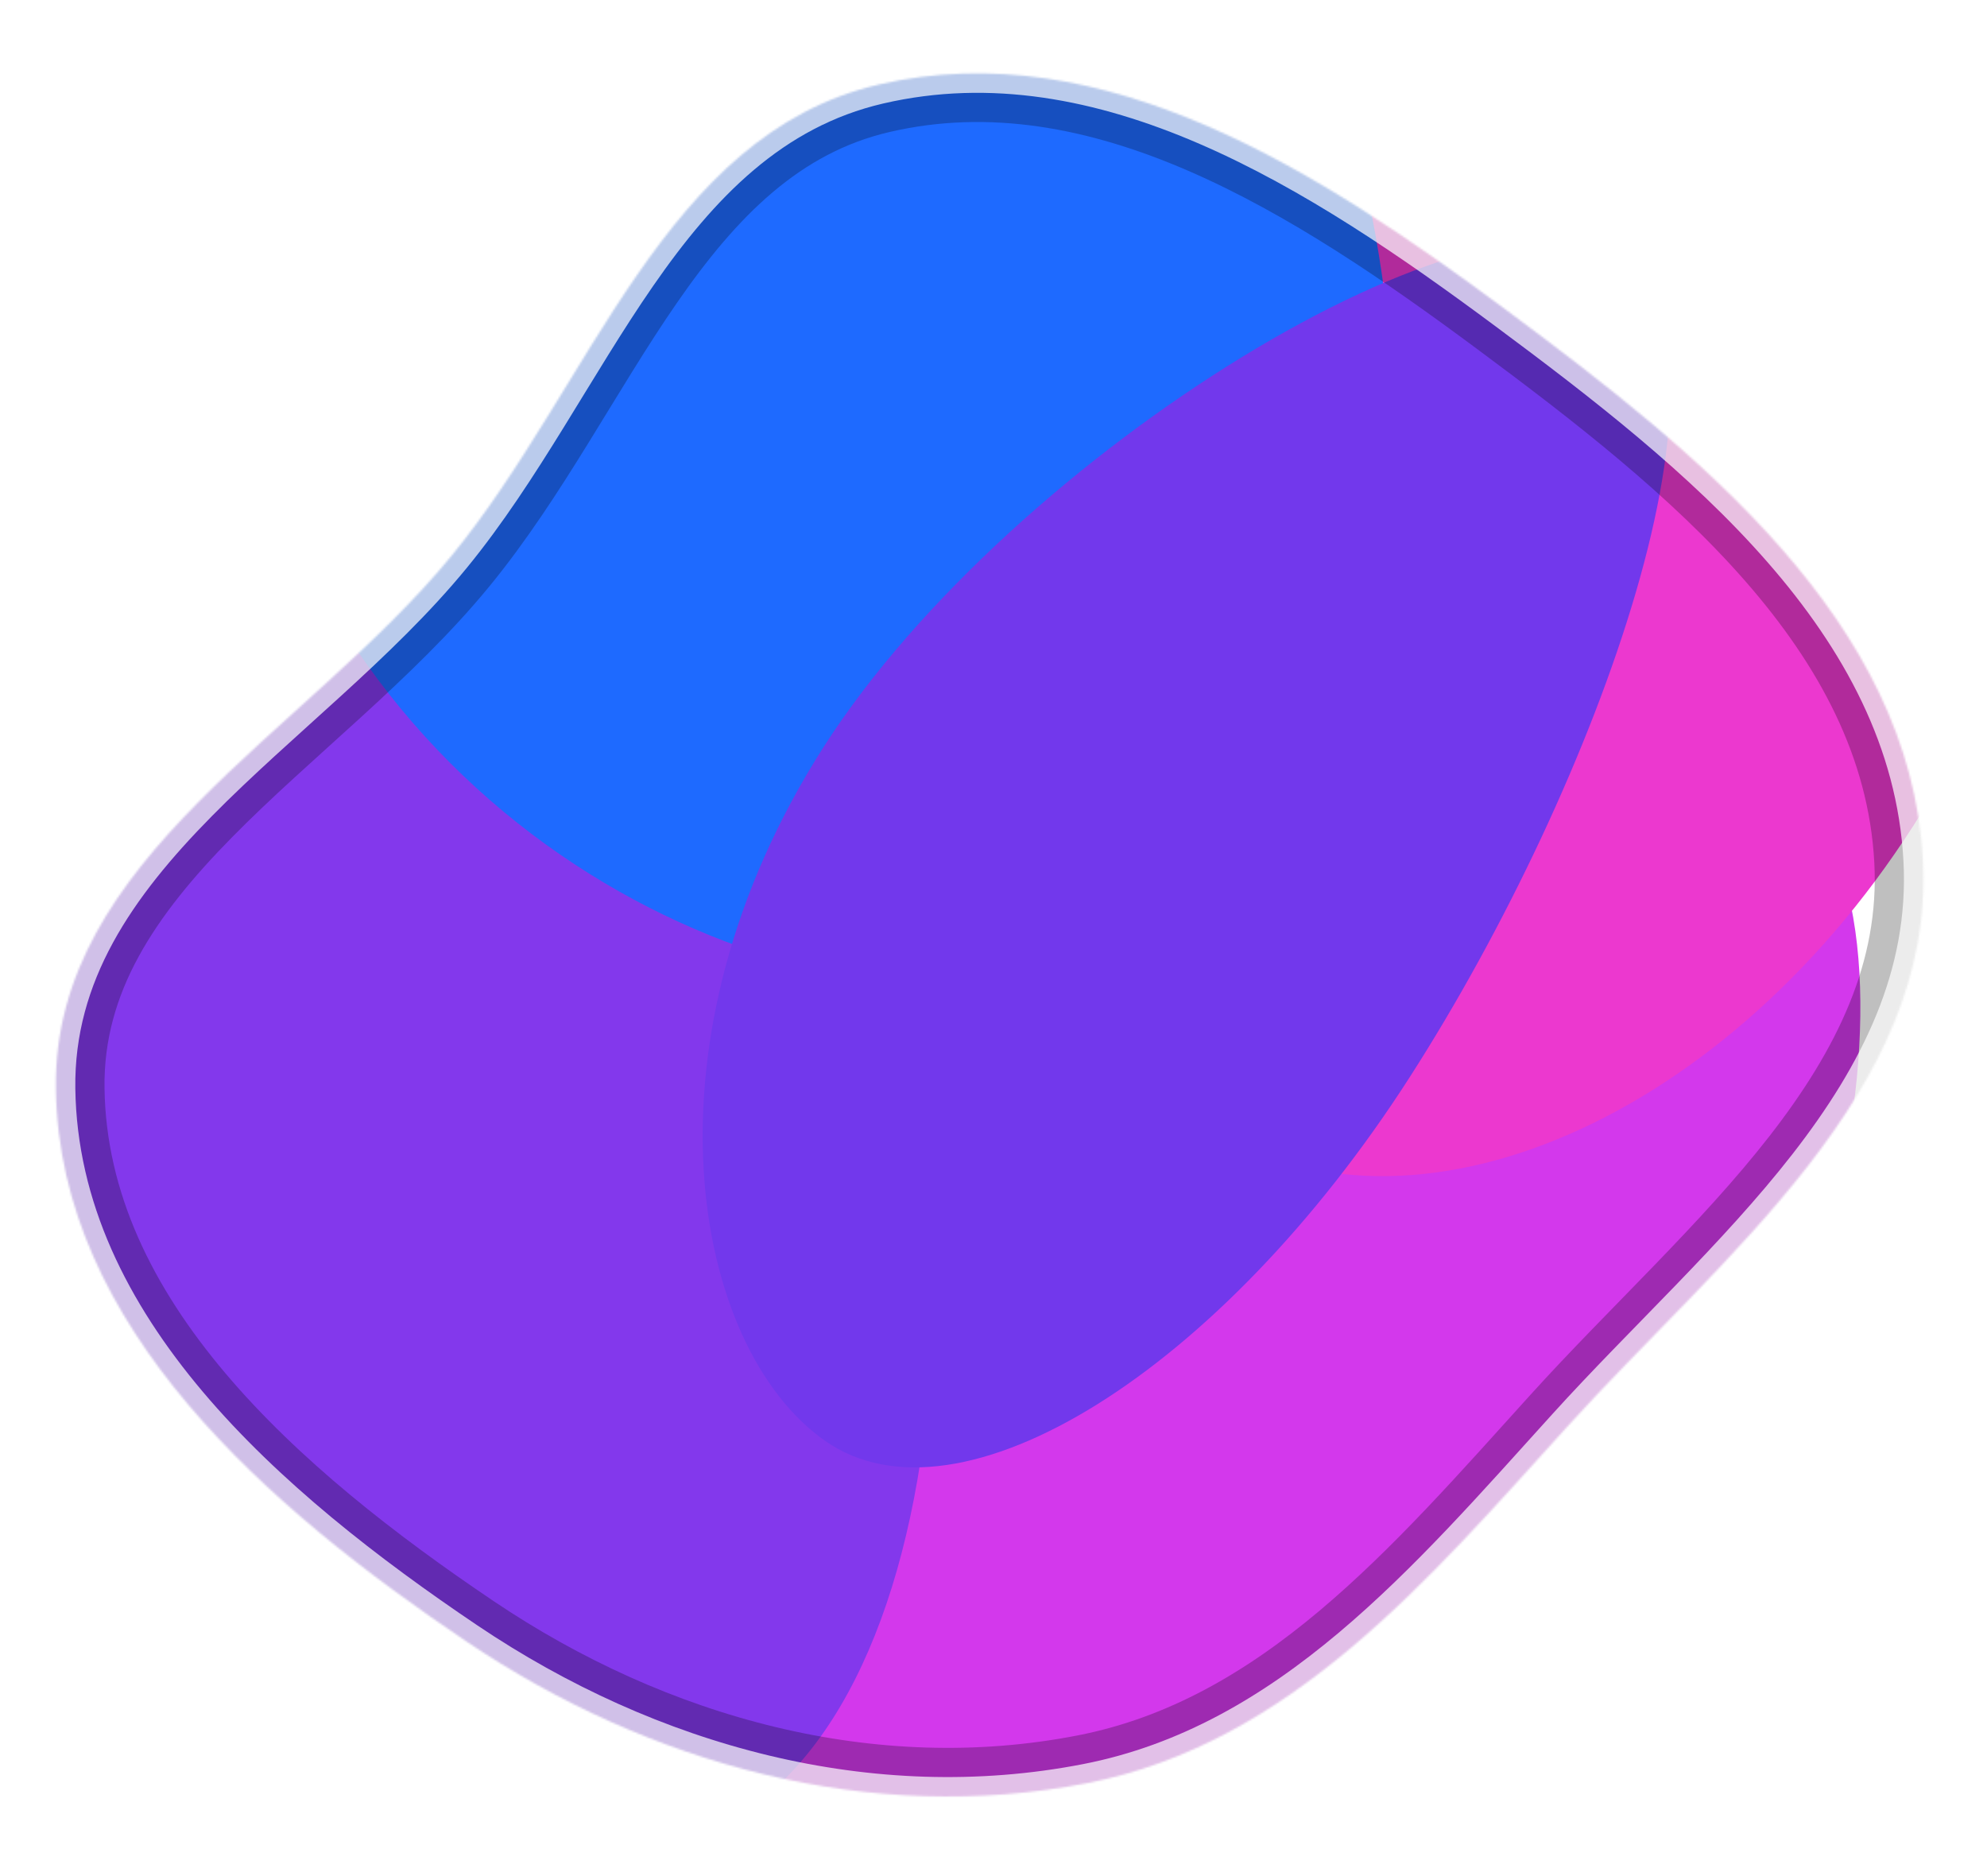 <svg width="1021" height="964" viewBox="0 0 1021 964" fill="none" xmlns="http://www.w3.org/2000/svg">
<mask id="mask0_531_2174" style="mask-type:alpha" maskUnits="userSpaceOnUse" x="28" y="37" width="961" height="886">
<path fill-rule="evenodd" clip-rule="evenodd" d="M558.485 916.143C662.913 895.802 733.665 812.093 805.081 733.231C885.124 644.841 994.459 560.859 988.057 441.778C981.468 319.237 872.761 232.627 774.231 159.476C678.818 88.638 567.278 16.564 451.53 43.446C341.303 69.046 303.9 197.845 232.165 285.367C157.207 376.823 27.107 441.084 28.705 559.329C30.362 681.926 138.014 774.865 239.705 843.355C333.687 906.653 447.27 937.806 558.485 916.143Z" fill="#C4C4C4"/>
</mask>
<g mask="url(#mask0_531_2174)">
<g filter="url(#filter0_f_531_2174)">
<path d="M399.377 583.376C499.302 427.628 798.448 310.096 902.164 382.544C1005.88 454.991 944.614 697.136 844.689 852.884C744.764 1008.63 579.681 1076.16 475.966 1003.71C372.25 931.266 299.452 739.124 399.377 583.376Z" fill="#D338EC"/>
</g>
<g filter="url(#filter1_f_531_2174)">
<path d="M537.772 154.839C637.696 -0.909 936.843 -118.44 1040.56 -45.993C1144.27 26.454 1083.01 268.599 983.084 424.347C883.159 580.095 718.076 647.624 614.36 575.176C510.645 502.729 437.847 310.587 537.772 154.839Z" fill="#EC38CF"/>
</g>
<g filter="url(#filter2_f_531_2174)">
<path d="M-106.358 570.96C-196.175 281.424 -125.794 -199.147 8.732 -240.401C143.258 -281.655 340.998 58.281 430.816 347.817C520.633 637.353 484.39 905.511 349.865 946.765C215.339 988.018 -16.54 860.497 -106.358 570.96Z" fill="#8338EC"/>
</g>
<g filter="url(#filter3_f_531_2174)">
<path d="M133.136 231.246C60.913 11.398 160.456 -365.078 297.46 -404.17C434.464 -443.262 611.529 -190.011 683.752 29.838C755.974 249.686 703.458 459.599 566.454 498.691C429.451 537.784 205.358 451.095 133.136 231.246Z" fill="#1E6AFF"/>
</g>
<g filter="url(#filter4_f_531_2174)">
<path d="M423.428 383.422C520.525 232.081 763.543 84.581 832.327 132.628C901.111 180.675 821.535 401.966 724.438 553.307C627.341 704.648 492.867 788.385 424.083 740.338C355.299 692.291 326.331 534.763 423.428 383.422Z" fill="#7238EC"/>
</g>
<g opacity="0.25" filter="url(#filter5_f_531_2174)">
<path fill-rule="evenodd" clip-rule="evenodd" d="M558.485 916.143C662.913 895.802 733.665 812.093 805.081 733.231C885.125 644.841 994.459 560.859 988.057 441.778C981.468 319.237 872.761 232.627 774.231 159.476C678.818 88.638 567.278 16.564 451.53 43.446C341.303 69.046 303.9 197.845 232.165 285.367C157.207 376.823 27.107 441.084 28.705 559.329C30.362 681.926 138.014 774.865 239.705 843.355C333.687 906.653 447.27 937.806 558.485 916.143Z" stroke="black" stroke-width="50"/>
</g>
<g opacity="0.7" filter="url(#filter6_f_531_2174)">
<path fill-rule="evenodd" clip-rule="evenodd" d="M558.485 916.143C662.913 895.802 733.665 812.093 805.081 733.231C885.125 644.841 994.459 560.859 988.057 441.778C981.468 319.237 872.761 232.627 774.231 159.476C678.818 88.638 567.278 16.564 451.53 43.446C341.303 69.046 303.9 197.845 232.165 285.367C157.207 376.823 27.107 441.084 28.705 559.329C30.362 681.926 138.014 774.865 239.705 843.355C333.687 906.653 447.27 937.806 558.485 916.143Z" stroke="white" stroke-width="20"/>
</g>
</g>
<defs>
<filter id="filter0_f_531_2174" x="111.773" y="120.629" width="1084.16" height="1152.18" filterUnits="userSpaceOnUse" color-interpolation-filters="sRGB">
<feFlood flood-opacity="0" result="BackgroundImageFix"/>
<feBlend mode="normal" in="SourceGraphic" in2="BackgroundImageFix" result="shape"/>
<feGaussianBlur stdDeviation="120" result="effect1_foregroundBlur_531_2174"/>
</filter>
<filter id="filter1_f_531_2174" x="250.167" y="-307.908" width="1084.16" height="1152.18" filterUnits="userSpaceOnUse" color-interpolation-filters="sRGB">
<feFlood flood-opacity="0" result="BackgroundImageFix"/>
<feBlend mode="normal" in="SourceGraphic" in2="BackgroundImageFix" result="shape"/>
<feGaussianBlur stdDeviation="120" result="effect1_foregroundBlur_531_2174"/>
</filter>
<filter id="filter2_f_531_2174" x="-386.565" y="-483.821" width="1106.71" height="1678.16" filterUnits="userSpaceOnUse" color-interpolation-filters="sRGB">
<feFlood flood-opacity="0" result="BackgroundImageFix"/>
<feBlend mode="normal" in="SourceGraphic" in2="BackgroundImageFix" result="shape"/>
<feGaussianBlur stdDeviation="120" result="effect1_foregroundBlur_531_2174"/>
</filter>
<filter id="filter3_f_531_2174" x="-131.073" y="-648.194" width="1087.24" height="1395.97" filterUnits="userSpaceOnUse" color-interpolation-filters="sRGB">
<feFlood flood-opacity="0" result="BackgroundImageFix"/>
<feBlend mode="normal" in="SourceGraphic" in2="BackgroundImageFix" result="shape"/>
<feGaussianBlur stdDeviation="120" result="effect1_foregroundBlur_531_2174"/>
</filter>
<filter id="filter4_f_531_2174" x="121.062" y="-116.618" width="977.131" height="1110.51" filterUnits="userSpaceOnUse" color-interpolation-filters="sRGB">
<feFlood flood-opacity="0" result="BackgroundImageFix"/>
<feBlend mode="normal" in="SourceGraphic" in2="BackgroundImageFix" result="shape"/>
<feGaussianBlur stdDeviation="120" result="effect1_foregroundBlur_531_2174"/>
</filter>
<filter id="filter5_f_531_2174" x="-96.309" y="-87.316" width="1209.64" height="1135.32" filterUnits="userSpaceOnUse" color-interpolation-filters="sRGB">
<feFlood flood-opacity="0" result="BackgroundImageFix"/>
<feBlend mode="normal" in="SourceGraphic" in2="BackgroundImageFix" result="shape"/>
<feGaussianBlur stdDeviation="50" result="effect1_foregroundBlur_531_2174"/>
</filter>
<filter id="filter6_f_531_2174" x="-81.309" y="-72.314" width="1179.64" height="1105.31" filterUnits="userSpaceOnUse" color-interpolation-filters="sRGB">
<feFlood flood-opacity="0" result="BackgroundImageFix"/>
<feBlend mode="normal" in="SourceGraphic" in2="BackgroundImageFix" result="shape"/>
<feGaussianBlur stdDeviation="50" result="effect1_foregroundBlur_531_2174"/>
</filter>
</defs>
</svg>
